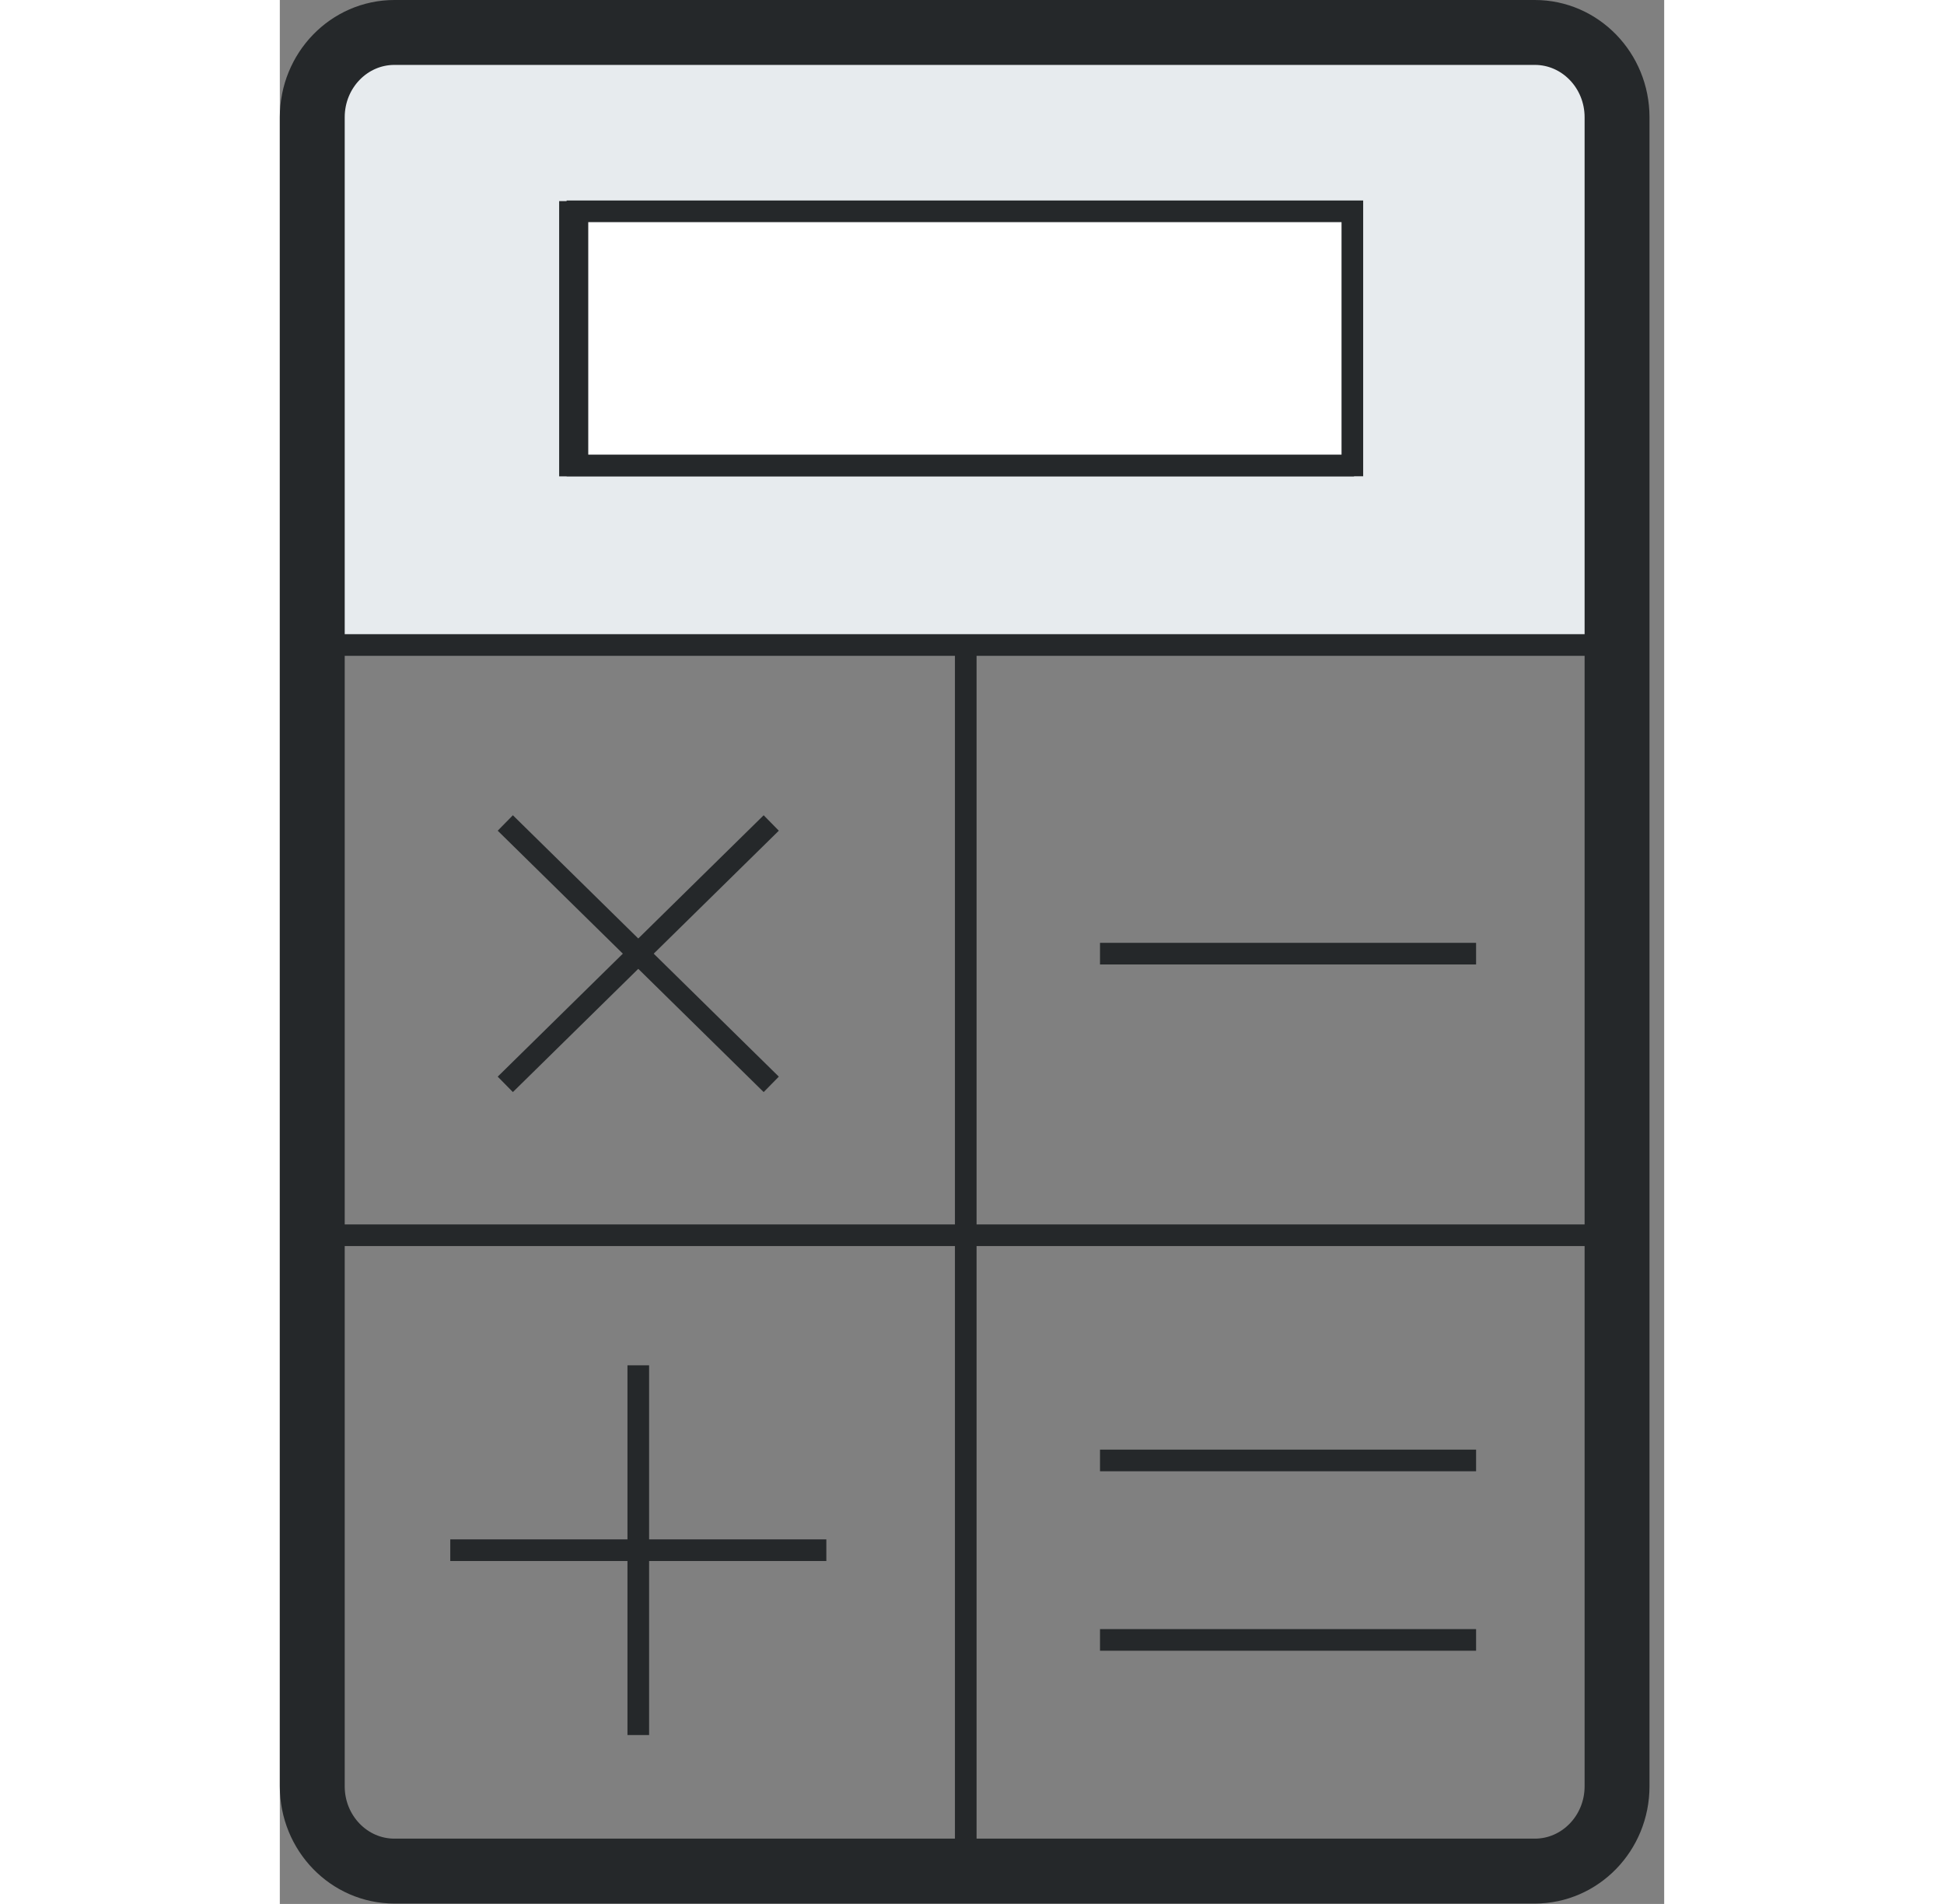 <?xml version="1.0" encoding="UTF-8"?>
<svg width="48px" height="47px" viewBox="0 0 64 88" version="1.1" xmlns="http://www.w3.org/2000/svg" xmlns:xlink="http://www.w3.org/1999/xlink">
    <rect x="0" y="0" width="64" height="88" fill="#808080" stroke="none"/>
    <title>Calculator Icon</title>
    <g id="Page-1" stroke="none" stroke-width="1" fill="none" fill-rule="evenodd">
        <g id="Artboard-Copy" transform="translate(-110, -8)">
            <g id="Calculator-Icon" transform="translate(110.5, 9.5)">
                <path d="M5.978,0.82 L56.366,0.82 C58.575,0.82 60.366,2.611 60.366,4.82 L60.366,28.312 L60.366,28.312 L1.978,28.312 L1.978,4.82 C1.978,2.611 3.768,0.82 5.978,0.82 Z" id="Rectangle" fill="#E7EBEE"></path>
                <path d="M19.837,0 L4.799,0 C2.699,0 1,1.756 1,3.919 L1,81.062 C1,83.226 2.699,84.982 4.799,84.982 L57.52,84.982 C59.618,84.982 61.321,83.226 61.321,81.062 L61.321,3.919 C61.321,1.756 59.618,0 57.52,0 L19.837,0 Z" id="Path" stroke="#25282A" stroke-width="3"></path>
                <path d="M61.569,28.312 L0.969,28.312 L61.569,28.312 Z" id="Path" stroke="#25282A"></path>
                <path d="M9.924,36.538 L22.219,48.619 L9.924,36.538 Z" id="Path" stroke="#25282A"></path>
                <path d="M22.219,36.538 L9.924,48.619 L22.219,36.538 Z" id="Path" stroke="#25282A"></path>
                <path d="M16.072,61.605 L16.072,78.694 L16.072,61.605 Z" id="Path" stroke="#25282A"></path>
                <path d="M24.766,70.15 L7.38,70.15 L24.766,70.15 Z" id="Path" stroke="#25282A"></path>
                <path d="M54.804,42.578 L37.418,42.578 L54.804,42.578 Z" id="Path" stroke="#25282A"></path>
                <path d="M54.804,66.002 L37.418,66.002 L54.804,66.002 Z" id="Path" stroke="#25282A"></path>
                <path d="M54.804,74.297 L37.418,74.297 L54.804,74.297 Z" id="Path" stroke="#25282A"></path>
                <path d="M31.211,28.312 L31.211,84.982 L31.211,28.312 Z" id="Path" stroke="#25282A"></path>
                <path d="M61.321,55.593 L1,55.593 L61.321,55.593 Z" id="Path" stroke="#25282A"></path>
                <polygon id="Path" stroke="#25282A" points="12.914 20.017 48.661 20.017 48.661 8.295 12.914 8.295"></polygon>
                <rect id="Rectangle" stroke="#25282A" fill="#FFFFFF" x="13.259" y="8.267" width="35.825" height="11.746"></rect>
            </g>
        </g>
    </g>
</svg>
